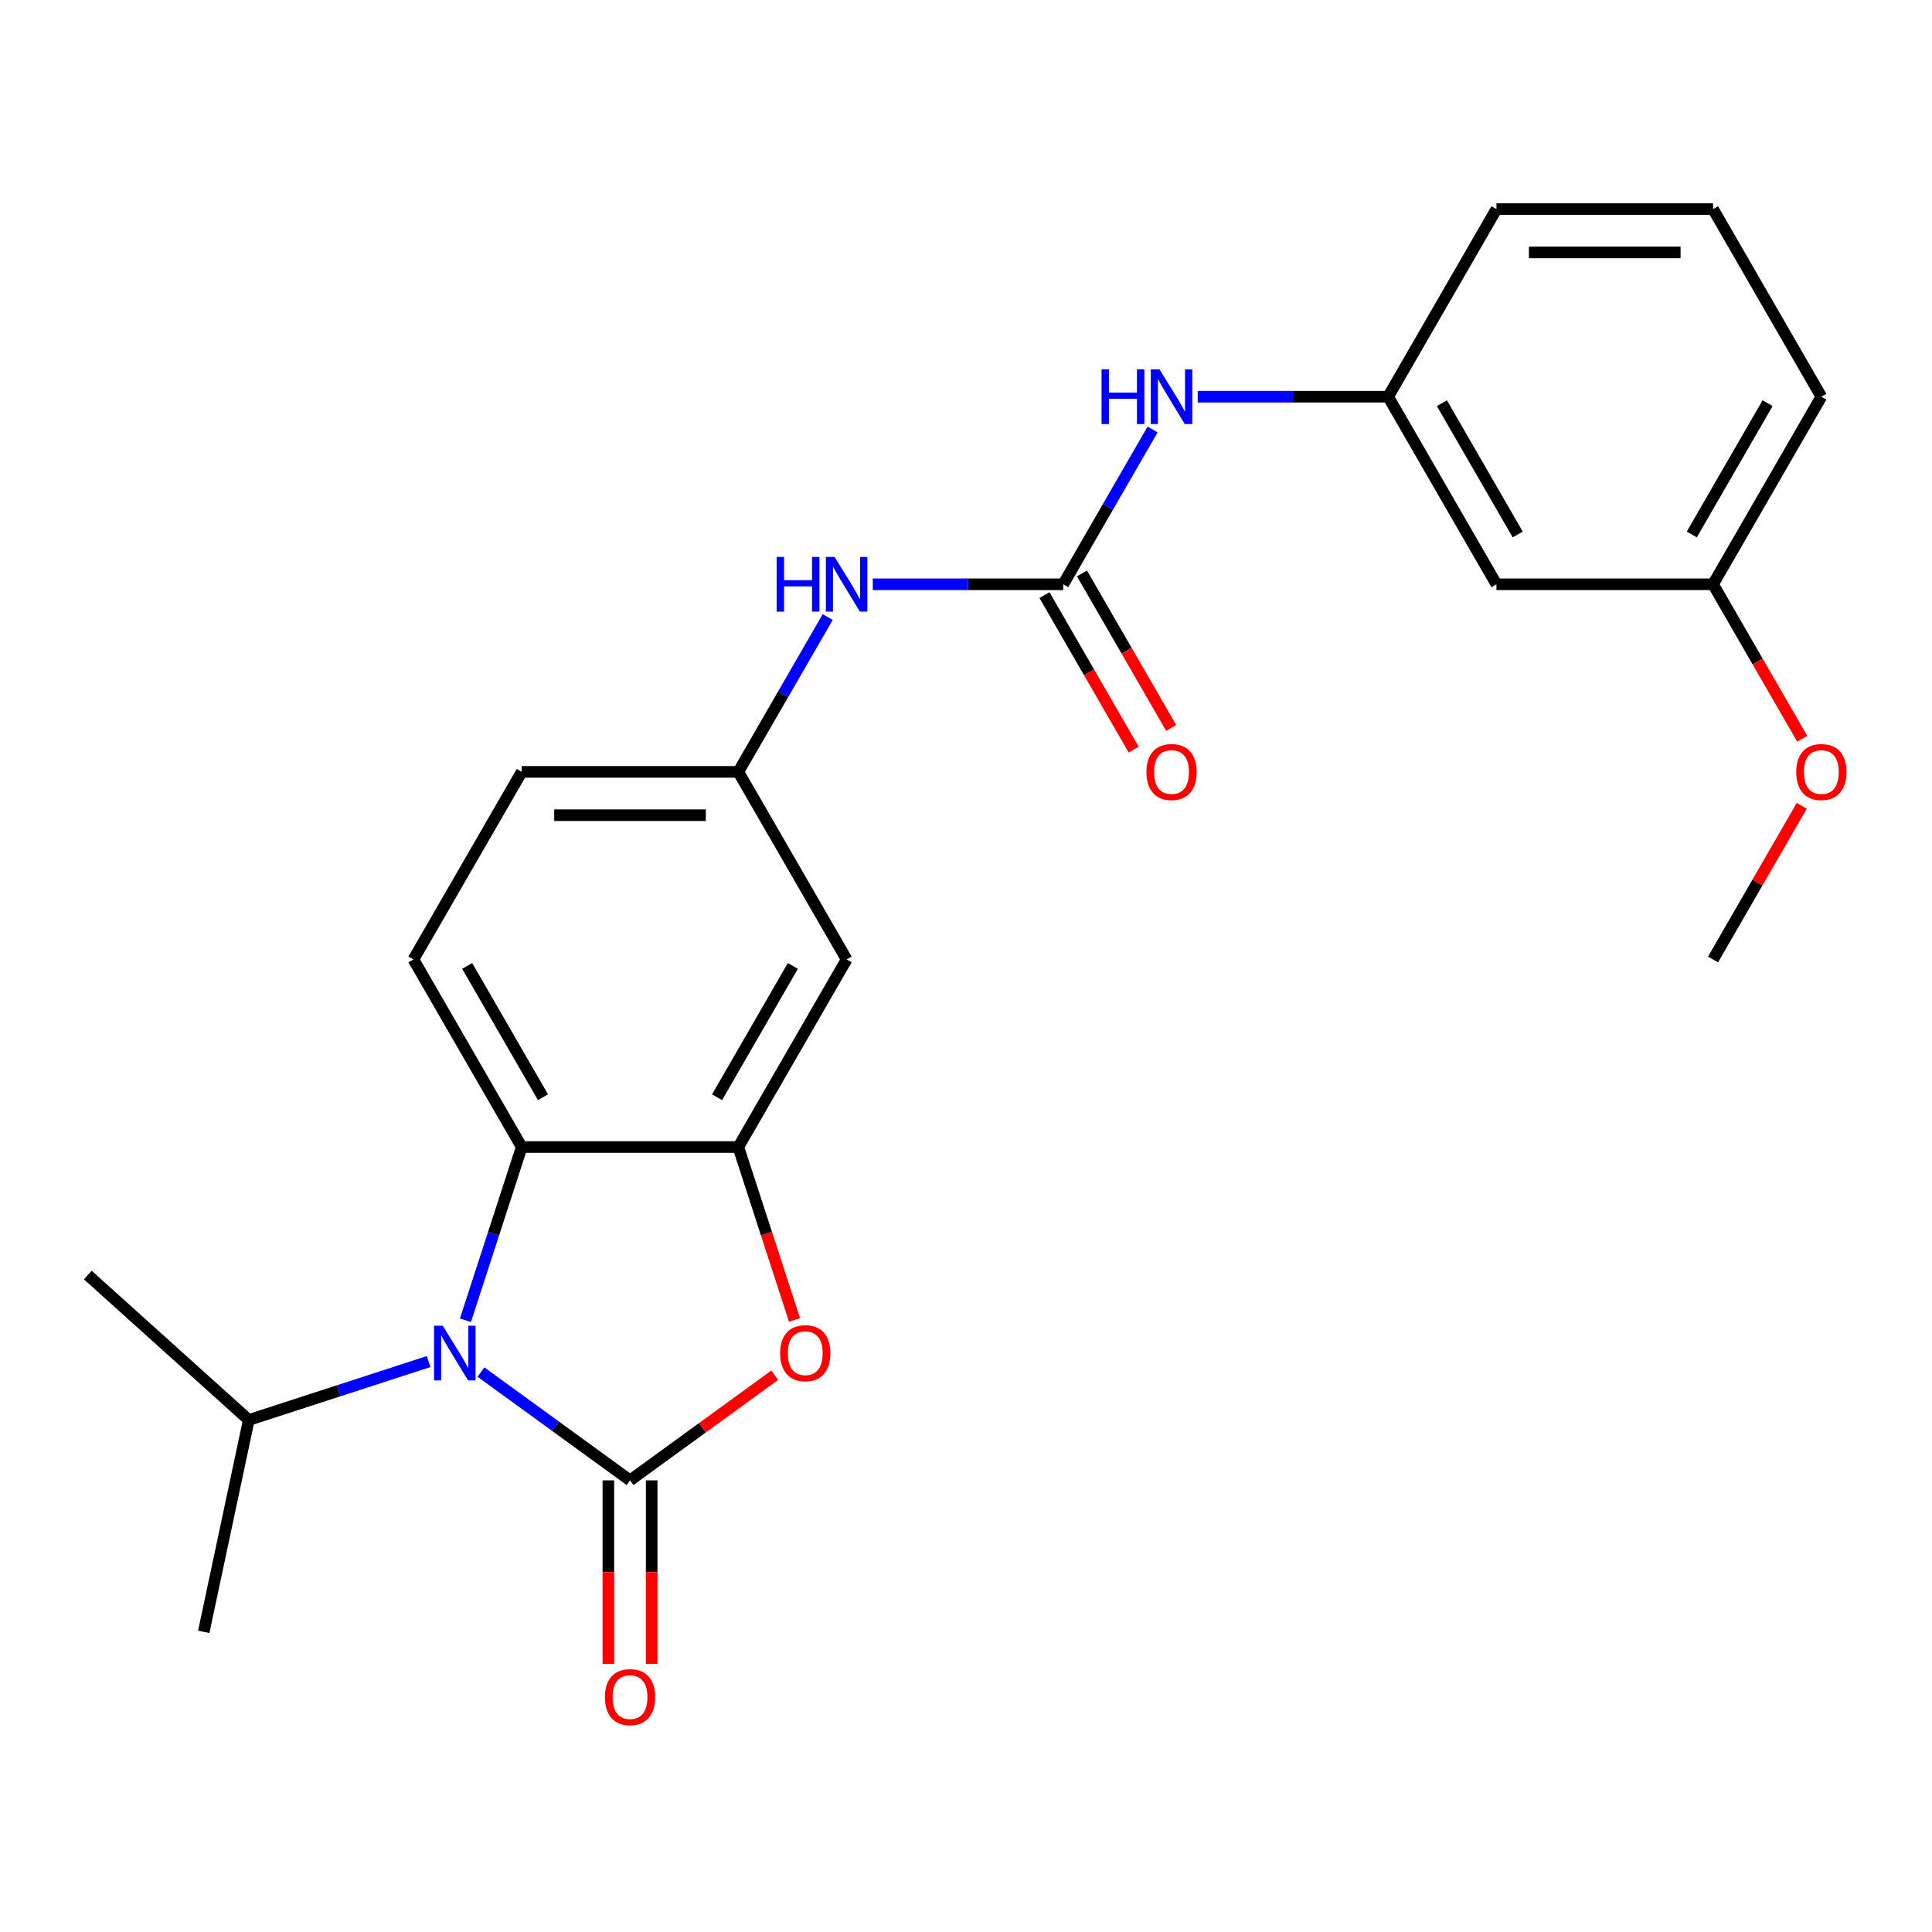 <?xml version='1.0' encoding='iso-8859-1'?>
<svg version='1.1' baseProfile='full'
              xmlns='http://www.w3.org/2000/svg'
                      xmlns:rdkit='http://www.rdkit.org/xml'
                      xmlns:xlink='http://www.w3.org/1999/xlink'
                  xml:space='preserve'
width='1000px' height='1000px' viewBox='0 0 1000 1000'>
<!-- END OF HEADER -->
<rect style='opacity:1.0;fill:#FFFFFF;stroke:none' width='1000' height='1000' x='0' y='0'> </rect>
<path class='bond-0' d='M 326.101,766.232 L 287.521,738.203' style='fill:none;fill-rule:evenodd;stroke:#000000;stroke-width:6px;stroke-linecap:butt;stroke-linejoin:miter;stroke-opacity:1' />
<path class='bond-0' d='M 287.521,738.203 L 248.941,710.173' style='fill:none;fill-rule:evenodd;stroke:#0000FF;stroke-width:6px;stroke-linecap:butt;stroke-linejoin:miter;stroke-opacity:1' />
<path class='bond-1' d='M 326.101,766.232 L 363.551,739.024' style='fill:none;fill-rule:evenodd;stroke:#000000;stroke-width:6px;stroke-linecap:butt;stroke-linejoin:miter;stroke-opacity:1' />
<path class='bond-1' d='M 363.551,739.024 L 401,711.815' style='fill:none;fill-rule:evenodd;stroke:#FF0000;stroke-width:6px;stroke-linecap:butt;stroke-linejoin:miter;stroke-opacity:1' />
<path class='bond-8' d='M 314.89,766.232 L 314.89,813.728' style='fill:none;fill-rule:evenodd;stroke:#000000;stroke-width:6px;stroke-linecap:butt;stroke-linejoin:miter;stroke-opacity:1' />
<path class='bond-8' d='M 314.89,813.728 L 314.89,861.224' style='fill:none;fill-rule:evenodd;stroke:#FF0000;stroke-width:6px;stroke-linecap:butt;stroke-linejoin:miter;stroke-opacity:1' />
<path class='bond-8' d='M 337.312,766.232 L 337.312,813.728' style='fill:none;fill-rule:evenodd;stroke:#000000;stroke-width:6px;stroke-linecap:butt;stroke-linejoin:miter;stroke-opacity:1' />
<path class='bond-8' d='M 337.312,813.728 L 337.312,861.224' style='fill:none;fill-rule:evenodd;stroke:#FF0000;stroke-width:6px;stroke-linecap:butt;stroke-linejoin:miter;stroke-opacity:1' />
<path class='bond-3' d='M 240.91,683.37 L 255.477,638.538' style='fill:none;fill-rule:evenodd;stroke:#0000FF;stroke-width:6px;stroke-linecap:butt;stroke-linejoin:miter;stroke-opacity:1' />
<path class='bond-3' d='M 255.477,638.538 L 270.044,593.706' style='fill:none;fill-rule:evenodd;stroke:#000000;stroke-width:6px;stroke-linecap:butt;stroke-linejoin:miter;stroke-opacity:1' />
<path class='bond-13' d='M 221.856,704.734 L 175.314,719.856' style='fill:none;fill-rule:evenodd;stroke:#0000FF;stroke-width:6px;stroke-linecap:butt;stroke-linejoin:miter;stroke-opacity:1' />
<path class='bond-13' d='M 175.314,719.856 L 128.772,734.978' style='fill:none;fill-rule:evenodd;stroke:#000000;stroke-width:6px;stroke-linecap:butt;stroke-linejoin:miter;stroke-opacity:1' />
<path class='bond-2' d='M 411.24,683.21 L 396.699,638.458' style='fill:none;fill-rule:evenodd;stroke:#FF0000;stroke-width:6px;stroke-linecap:butt;stroke-linejoin:miter;stroke-opacity:1' />
<path class='bond-2' d='M 396.699,638.458 L 382.158,593.706' style='fill:none;fill-rule:evenodd;stroke:#000000;stroke-width:6px;stroke-linecap:butt;stroke-linejoin:miter;stroke-opacity:1' />
<path class='bond-5' d='M 382.158,593.706 L 438.215,496.613' style='fill:none;fill-rule:evenodd;stroke:#000000;stroke-width:6px;stroke-linecap:butt;stroke-linejoin:miter;stroke-opacity:1' />
<path class='bond-5' d='M 371.148,567.931 L 410.388,499.965' style='fill:none;fill-rule:evenodd;stroke:#000000;stroke-width:6px;stroke-linecap:butt;stroke-linejoin:miter;stroke-opacity:1' />
<path class='bond-24' d='M 382.158,593.706 L 270.044,593.706' style='fill:none;fill-rule:evenodd;stroke:#000000;stroke-width:6px;stroke-linecap:butt;stroke-linejoin:miter;stroke-opacity:1' />
<path class='bond-9' d='M 270.044,593.706 L 213.987,496.613' style='fill:none;fill-rule:evenodd;stroke:#000000;stroke-width:6px;stroke-linecap:butt;stroke-linejoin:miter;stroke-opacity:1' />
<path class='bond-9' d='M 281.054,567.931 L 241.814,499.965' style='fill:none;fill-rule:evenodd;stroke:#000000;stroke-width:6px;stroke-linecap:butt;stroke-linejoin:miter;stroke-opacity:1' />
<path class='bond-4' d='M 550.329,302.425 L 501.044,302.425' style='fill:none;fill-rule:evenodd;stroke:#000000;stroke-width:6px;stroke-linecap:butt;stroke-linejoin:miter;stroke-opacity:1' />
<path class='bond-4' d='M 501.044,302.425 L 451.758,302.425' style='fill:none;fill-rule:evenodd;stroke:#0000FF;stroke-width:6px;stroke-linecap:butt;stroke-linejoin:miter;stroke-opacity:1' />
<path class='bond-7' d='M 550.329,302.425 L 573.461,262.36' style='fill:none;fill-rule:evenodd;stroke:#000000;stroke-width:6px;stroke-linecap:butt;stroke-linejoin:miter;stroke-opacity:1' />
<path class='bond-7' d='M 573.461,262.36 L 596.593,222.294' style='fill:none;fill-rule:evenodd;stroke:#0000FF;stroke-width:6px;stroke-linecap:butt;stroke-linejoin:miter;stroke-opacity:1' />
<path class='bond-11' d='M 540.62,308.031 L 563.706,348.016' style='fill:none;fill-rule:evenodd;stroke:#000000;stroke-width:6px;stroke-linecap:butt;stroke-linejoin:miter;stroke-opacity:1' />
<path class='bond-11' d='M 563.706,348.016 L 586.791,388.002' style='fill:none;fill-rule:evenodd;stroke:#FF0000;stroke-width:6px;stroke-linecap:butt;stroke-linejoin:miter;stroke-opacity:1' />
<path class='bond-11' d='M 560.039,296.819 L 583.124,336.805' style='fill:none;fill-rule:evenodd;stroke:#000000;stroke-width:6px;stroke-linecap:butt;stroke-linejoin:miter;stroke-opacity:1' />
<path class='bond-11' d='M 583.124,336.805 L 606.21,376.79' style='fill:none;fill-rule:evenodd;stroke:#FF0000;stroke-width:6px;stroke-linecap:butt;stroke-linejoin:miter;stroke-opacity:1' />
<path class='bond-10' d='M 438.215,496.613 L 382.158,399.519' style='fill:none;fill-rule:evenodd;stroke:#000000;stroke-width:6px;stroke-linecap:butt;stroke-linejoin:miter;stroke-opacity:1' />
<path class='bond-6' d='M 428.422,319.388 L 405.29,359.453' style='fill:none;fill-rule:evenodd;stroke:#0000FF;stroke-width:6px;stroke-linecap:butt;stroke-linejoin:miter;stroke-opacity:1' />
<path class='bond-6' d='M 405.29,359.453 L 382.158,399.519' style='fill:none;fill-rule:evenodd;stroke:#000000;stroke-width:6px;stroke-linecap:butt;stroke-linejoin:miter;stroke-opacity:1' />
<path class='bond-12' d='M 619.929,205.331 L 669.215,205.331' style='fill:none;fill-rule:evenodd;stroke:#0000FF;stroke-width:6px;stroke-linecap:butt;stroke-linejoin:miter;stroke-opacity:1' />
<path class='bond-12' d='M 669.215,205.331 L 718.501,205.331' style='fill:none;fill-rule:evenodd;stroke:#000000;stroke-width:6px;stroke-linecap:butt;stroke-linejoin:miter;stroke-opacity:1' />
<path class='bond-15' d='M 213.987,496.613 L 270.044,399.519' style='fill:none;fill-rule:evenodd;stroke:#000000;stroke-width:6px;stroke-linecap:butt;stroke-linejoin:miter;stroke-opacity:1' />
<path class='bond-25' d='M 382.158,399.519 L 270.044,399.519' style='fill:none;fill-rule:evenodd;stroke:#000000;stroke-width:6px;stroke-linecap:butt;stroke-linejoin:miter;stroke-opacity:1' />
<path class='bond-25' d='M 365.341,421.942 L 286.861,421.942' style='fill:none;fill-rule:evenodd;stroke:#000000;stroke-width:6px;stroke-linecap:butt;stroke-linejoin:miter;stroke-opacity:1' />
<path class='bond-14' d='M 718.501,205.331 L 774.558,302.425' style='fill:none;fill-rule:evenodd;stroke:#000000;stroke-width:6px;stroke-linecap:butt;stroke-linejoin:miter;stroke-opacity:1' />
<path class='bond-14' d='M 746.328,208.684 L 785.568,276.649' style='fill:none;fill-rule:evenodd;stroke:#000000;stroke-width:6px;stroke-linecap:butt;stroke-linejoin:miter;stroke-opacity:1' />
<path class='bond-19' d='M 718.501,205.331 L 774.558,108.237' style='fill:none;fill-rule:evenodd;stroke:#000000;stroke-width:6px;stroke-linecap:butt;stroke-linejoin:miter;stroke-opacity:1' />
<path class='bond-21' d='M 128.772,734.978 L 45.455,659.959' style='fill:none;fill-rule:evenodd;stroke:#000000;stroke-width:6px;stroke-linecap:butt;stroke-linejoin:miter;stroke-opacity:1' />
<path class='bond-22' d='M 128.772,734.978 L 105.462,844.643' style='fill:none;fill-rule:evenodd;stroke:#000000;stroke-width:6px;stroke-linecap:butt;stroke-linejoin:miter;stroke-opacity:1' />
<path class='bond-16' d='M 774.558,302.425 L 886.672,302.425' style='fill:none;fill-rule:evenodd;stroke:#000000;stroke-width:6px;stroke-linecap:butt;stroke-linejoin:miter;stroke-opacity:1' />
<path class='bond-17' d='M 886.672,302.425 L 909.758,342.41' style='fill:none;fill-rule:evenodd;stroke:#000000;stroke-width:6px;stroke-linecap:butt;stroke-linejoin:miter;stroke-opacity:1' />
<path class='bond-17' d='M 909.758,342.41 L 932.843,382.396' style='fill:none;fill-rule:evenodd;stroke:#FF0000;stroke-width:6px;stroke-linecap:butt;stroke-linejoin:miter;stroke-opacity:1' />
<path class='bond-26' d='M 886.672,302.425 L 942.729,205.331' style='fill:none;fill-rule:evenodd;stroke:#000000;stroke-width:6px;stroke-linecap:butt;stroke-linejoin:miter;stroke-opacity:1' />
<path class='bond-26' d='M 875.662,276.649 L 914.902,208.684' style='fill:none;fill-rule:evenodd;stroke:#000000;stroke-width:6px;stroke-linecap:butt;stroke-linejoin:miter;stroke-opacity:1' />
<path class='bond-23' d='M 932.589,417.082 L 909.631,456.847' style='fill:none;fill-rule:evenodd;stroke:#FF0000;stroke-width:6px;stroke-linecap:butt;stroke-linejoin:miter;stroke-opacity:1' />
<path class='bond-23' d='M 909.631,456.847 L 886.672,496.613' style='fill:none;fill-rule:evenodd;stroke:#000000;stroke-width:6px;stroke-linecap:butt;stroke-linejoin:miter;stroke-opacity:1' />
<path class='bond-18' d='M 886.672,108.237 L 774.558,108.237' style='fill:none;fill-rule:evenodd;stroke:#000000;stroke-width:6px;stroke-linecap:butt;stroke-linejoin:miter;stroke-opacity:1' />
<path class='bond-18' d='M 869.855,130.66 L 791.375,130.66' style='fill:none;fill-rule:evenodd;stroke:#000000;stroke-width:6px;stroke-linecap:butt;stroke-linejoin:miter;stroke-opacity:1' />
<path class='bond-20' d='M 886.672,108.237 L 942.729,205.331' style='fill:none;fill-rule:evenodd;stroke:#000000;stroke-width:6px;stroke-linecap:butt;stroke-linejoin:miter;stroke-opacity:1' />
<path  class='atom-1' d='M 229.139 686.173
L 238.419 701.173
Q 239.339 702.653, 240.819 705.333
Q 242.299 708.013, 242.379 708.173
L 242.379 686.173
L 246.139 686.173
L 246.139 714.493
L 242.259 714.493
L 232.299 698.093
Q 231.139 696.173, 229.899 693.973
Q 228.699 691.773, 228.339 691.093
L 228.339 714.493
L 224.659 714.493
L 224.659 686.173
L 229.139 686.173
' fill='#0000FF'/>
<path  class='atom-2' d='M 403.803 700.413
Q 403.803 693.613, 407.163 689.813
Q 410.523 686.013, 416.803 686.013
Q 423.083 686.013, 426.443 689.813
Q 429.803 693.613, 429.803 700.413
Q 429.803 707.293, 426.403 711.213
Q 423.003 715.093, 416.803 715.093
Q 410.563 715.093, 407.163 711.213
Q 403.803 707.333, 403.803 700.413
M 416.803 711.893
Q 421.123 711.893, 423.443 709.013
Q 425.803 706.093, 425.803 700.413
Q 425.803 694.853, 423.443 692.053
Q 421.123 689.213, 416.803 689.213
Q 412.483 689.213, 410.123 692.013
Q 407.803 694.813, 407.803 700.413
Q 407.803 706.133, 410.123 709.013
Q 412.483 711.893, 416.803 711.893
' fill='#FF0000'/>
<path  class='atom-7' d='M 401.995 288.265
L 405.835 288.265
L 405.835 300.305
L 420.315 300.305
L 420.315 288.265
L 424.155 288.265
L 424.155 316.585
L 420.315 316.585
L 420.315 303.505
L 405.835 303.505
L 405.835 316.585
L 401.995 316.585
L 401.995 288.265
' fill='#0000FF'/>
<path  class='atom-7' d='M 431.955 288.265
L 441.235 303.265
Q 442.155 304.745, 443.635 307.425
Q 445.115 310.105, 445.195 310.265
L 445.195 288.265
L 448.955 288.265
L 448.955 316.585
L 445.075 316.585
L 435.115 300.185
Q 433.955 298.265, 432.715 296.065
Q 431.515 293.865, 431.155 293.185
L 431.155 316.585
L 427.475 316.585
L 427.475 288.265
L 431.955 288.265
' fill='#0000FF'/>
<path  class='atom-8' d='M 570.167 191.171
L 574.007 191.171
L 574.007 203.211
L 588.487 203.211
L 588.487 191.171
L 592.327 191.171
L 592.327 219.491
L 588.487 219.491
L 588.487 206.411
L 574.007 206.411
L 574.007 219.491
L 570.167 219.491
L 570.167 191.171
' fill='#0000FF'/>
<path  class='atom-8' d='M 600.127 191.171
L 609.407 206.171
Q 610.327 207.651, 611.807 210.331
Q 613.287 213.011, 613.367 213.171
L 613.367 191.171
L 617.127 191.171
L 617.127 219.491
L 613.247 219.491
L 603.287 203.091
Q 602.127 201.171, 600.887 198.971
Q 599.687 196.771, 599.327 196.091
L 599.327 219.491
L 595.647 219.491
L 595.647 191.171
L 600.127 191.171
' fill='#0000FF'/>
<path  class='atom-9' d='M 313.101 878.427
Q 313.101 871.627, 316.461 867.827
Q 319.821 864.027, 326.101 864.027
Q 332.381 864.027, 335.741 867.827
Q 339.101 871.627, 339.101 878.427
Q 339.101 885.307, 335.701 889.227
Q 332.301 893.107, 326.101 893.107
Q 319.861 893.107, 316.461 889.227
Q 313.101 885.347, 313.101 878.427
M 326.101 889.907
Q 330.421 889.907, 332.741 887.027
Q 335.101 884.107, 335.101 878.427
Q 335.101 872.867, 332.741 870.067
Q 330.421 867.227, 326.101 867.227
Q 321.781 867.227, 319.421 870.027
Q 317.101 872.827, 317.101 878.427
Q 317.101 884.147, 319.421 887.027
Q 321.781 889.907, 326.101 889.907
' fill='#FF0000'/>
<path  class='atom-12' d='M 593.387 399.599
Q 593.387 392.799, 596.747 388.999
Q 600.107 385.199, 606.387 385.199
Q 612.667 385.199, 616.027 388.999
Q 619.387 392.799, 619.387 399.599
Q 619.387 406.479, 615.987 410.399
Q 612.587 414.279, 606.387 414.279
Q 600.147 414.279, 596.747 410.399
Q 593.387 406.519, 593.387 399.599
M 606.387 411.079
Q 610.707 411.079, 613.027 408.199
Q 615.387 405.279, 615.387 399.599
Q 615.387 394.039, 613.027 391.239
Q 610.707 388.399, 606.387 388.399
Q 602.067 388.399, 599.707 391.199
Q 597.387 393.999, 597.387 399.599
Q 597.387 405.319, 599.707 408.199
Q 602.067 411.079, 606.387 411.079
' fill='#FF0000'/>
<path  class='atom-18' d='M 929.729 399.599
Q 929.729 392.799, 933.089 388.999
Q 936.449 385.199, 942.729 385.199
Q 949.009 385.199, 952.369 388.999
Q 955.729 392.799, 955.729 399.599
Q 955.729 406.479, 952.329 410.399
Q 948.929 414.279, 942.729 414.279
Q 936.489 414.279, 933.089 410.399
Q 929.729 406.519, 929.729 399.599
M 942.729 411.079
Q 947.049 411.079, 949.369 408.199
Q 951.729 405.279, 951.729 399.599
Q 951.729 394.039, 949.369 391.239
Q 947.049 388.399, 942.729 388.399
Q 938.409 388.399, 936.049 391.199
Q 933.729 393.999, 933.729 399.599
Q 933.729 405.319, 936.049 408.199
Q 938.409 411.079, 942.729 411.079
' fill='#FF0000'/>
</svg>
